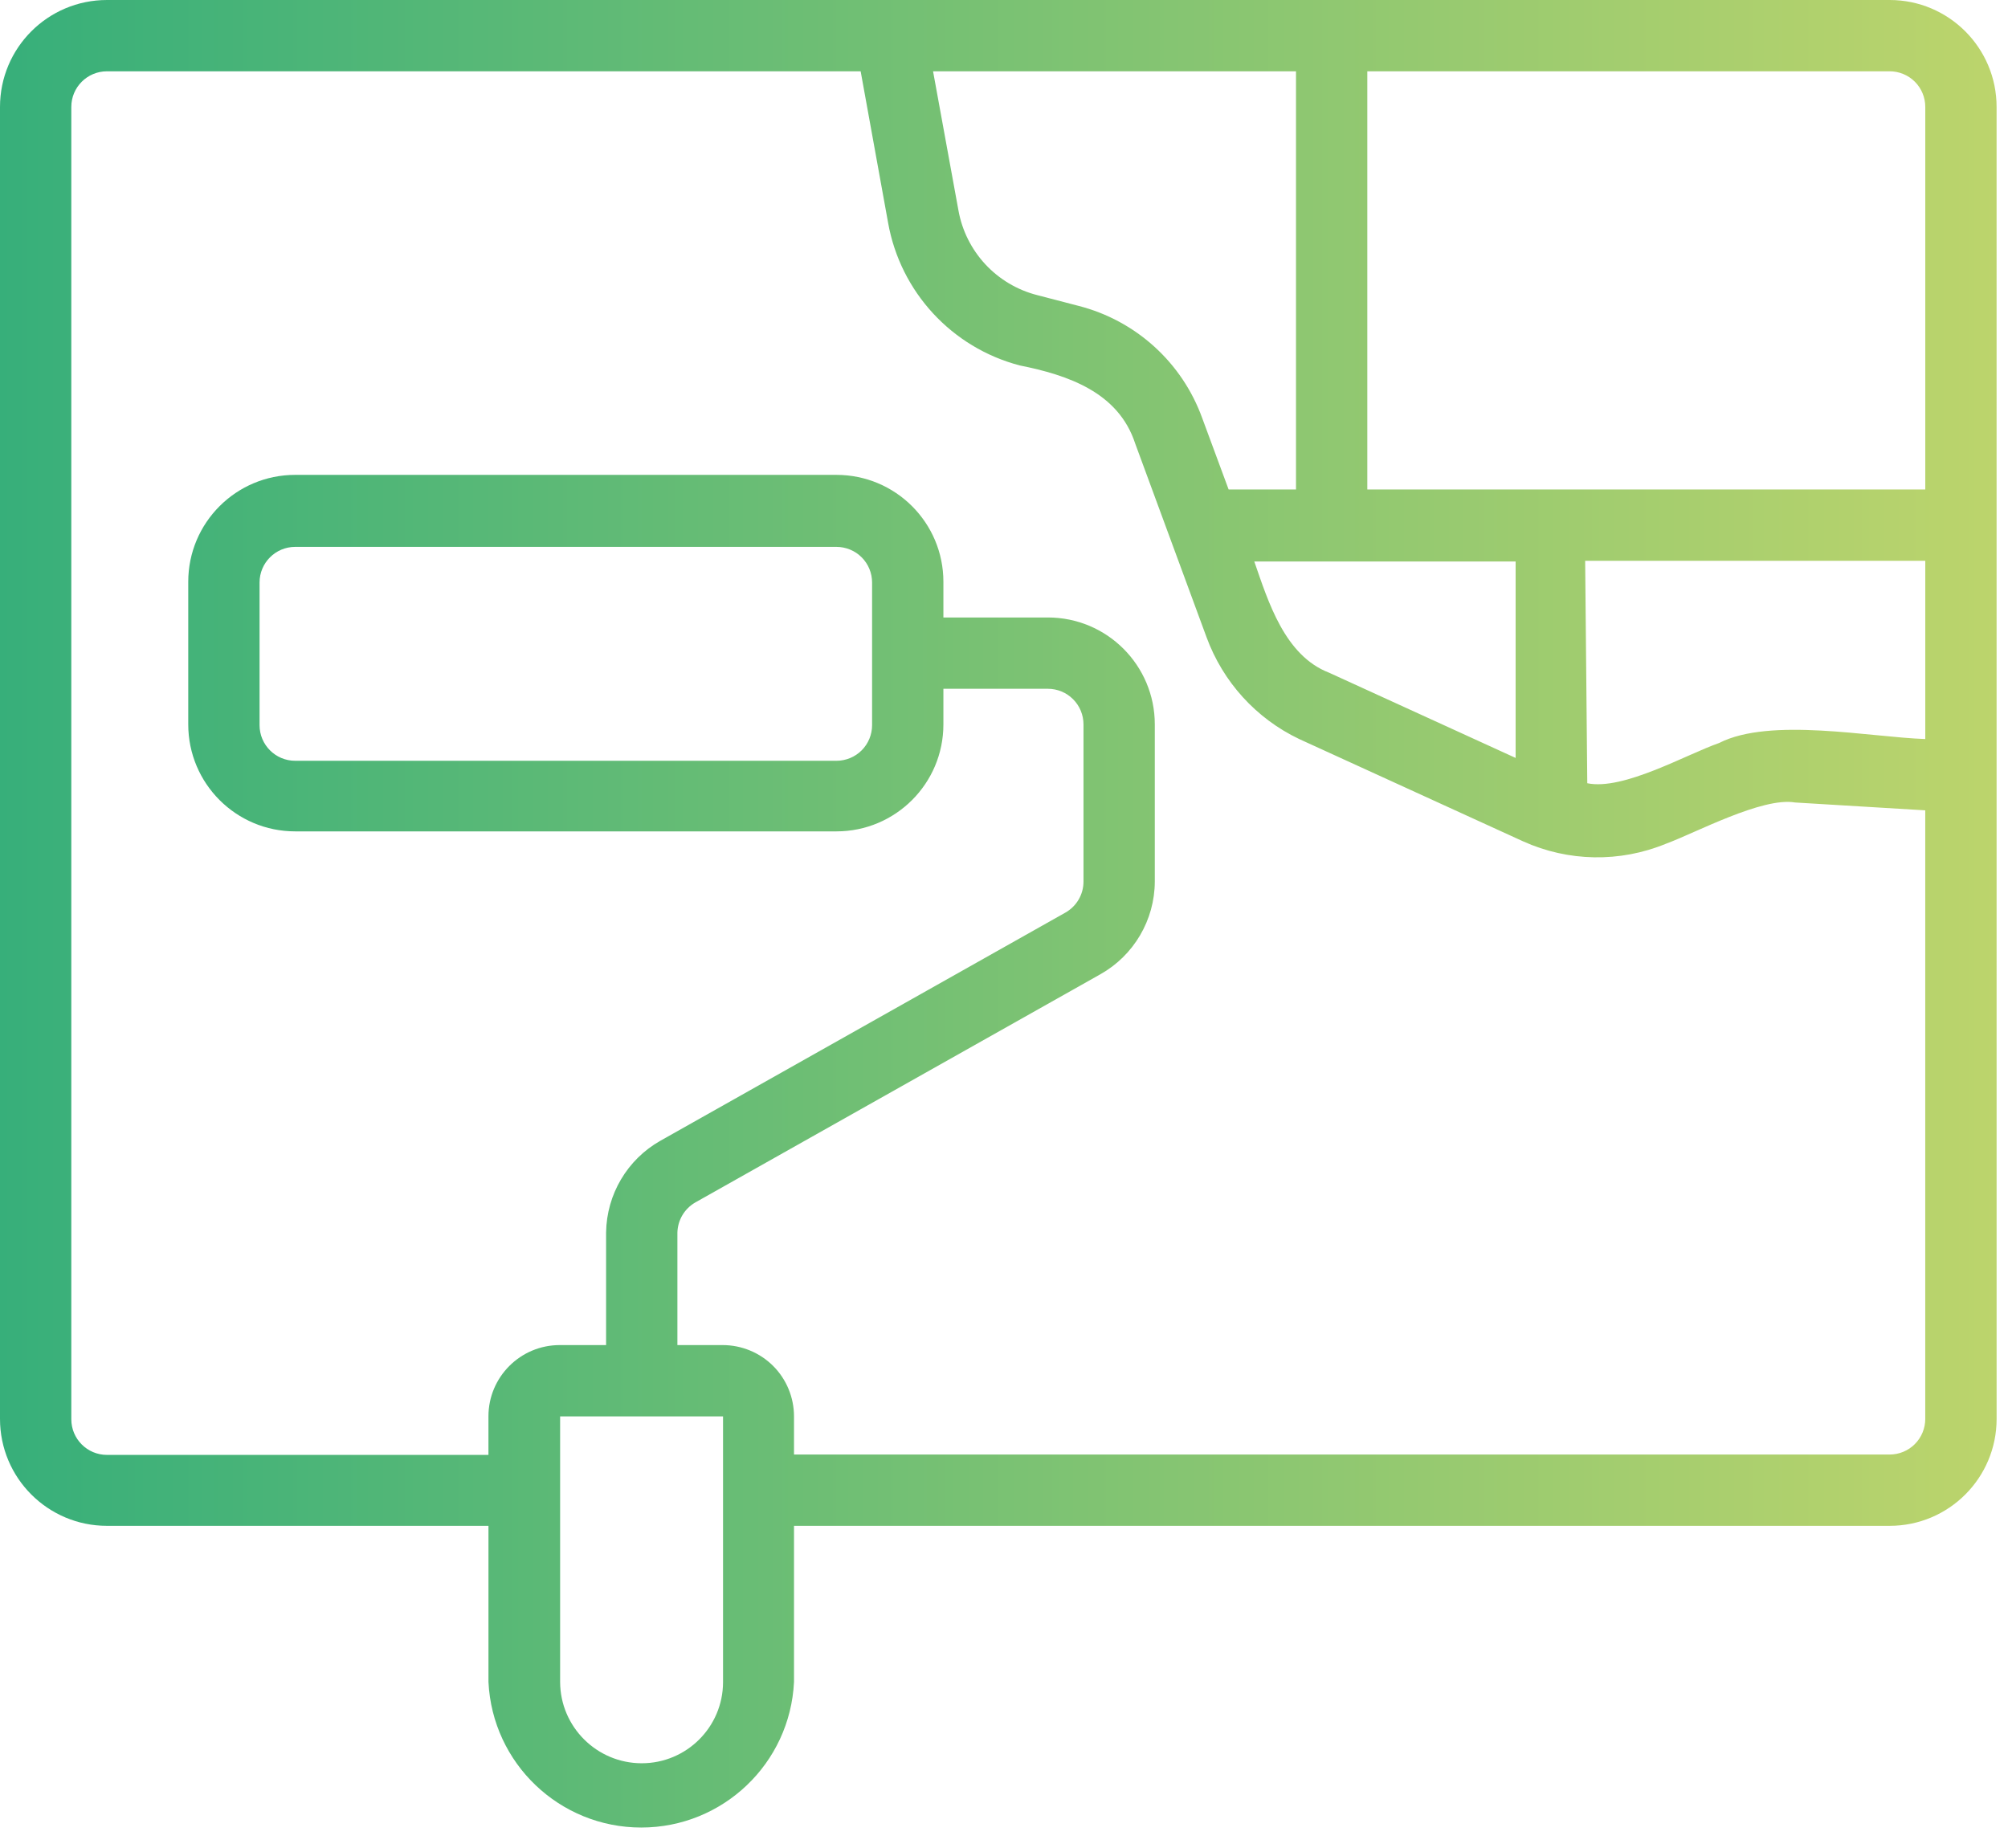 <svg width="88" height="81" viewBox="0 0 88 81" fill="none" xmlns="http://www.w3.org/2000/svg">
<path d="M87.5 4.688C87.5 2.098 85.402 0 82.812 0H4.688C2.098 0 0 2.098 0 4.688V62.188C0 64.777 2.098 66.875 4.688 66.875H21.407V73.719C21.578 77.289 24.524 80.098 28.102 80.098C31.68 80.098 34.625 77.289 34.797 73.719V66.875H82.813C85.403 66.875 87.501 64.777 87.501 62.188L87.5 4.688ZM58.25 29.485C56.297 28.735 55.578 26.36 54.969 24.61H66.422V33.219L58.25 29.485ZM53.844 21.453L52.688 18.328C51.809 15.891 49.777 14.047 47.266 13.406L45.469 12.938C43.676 12.485 42.32 11.024 42 9.203L40.891 3.125H56.797V21.453L53.844 21.453ZM69.469 24.578H84.375V32.391C81.984 32.313 77.578 31.422 75.344 32.563C73.906 33.063 71.141 34.657 69.562 34.328L69.469 24.578ZM84.375 4.687V21.453H59.922V3.125H82.813C83.227 3.125 83.625 3.289 83.918 3.582C84.211 3.875 84.375 4.273 84.375 4.687ZM28.125 77.281C26.156 77.281 24.555 75.688 24.547 73.719V62.078H31.687V73.734C31.68 75.695 30.086 77.281 28.125 77.281ZM82.813 63.75H34.797V62.078C34.797 61.25 34.469 60.453 33.883 59.867C33.297 59.282 32.5 58.953 31.672 58.953H29.687V54.016C29.703 53.473 29.996 52.977 30.469 52.703L48.219 42.703C49.688 41.879 50.602 40.325 50.609 38.641V31.75C50.609 29.16 48.512 27.063 45.922 27.063H41.344V25.5C41.344 22.91 39.246 20.813 36.656 20.813H12.937C10.347 20.813 8.25 22.91 8.25 25.5V31.75C8.25 34.34 10.347 36.438 12.937 36.438H36.656C39.246 36.438 41.344 34.34 41.344 31.75V30.188H45.922C46.336 30.188 46.734 30.352 47.027 30.645C47.32 30.938 47.484 31.336 47.484 31.75V38.641C47.484 39.203 47.18 39.723 46.687 40L28.937 50C27.488 50.821 26.586 52.352 26.562 54.016V58.953H24.531C22.805 58.953 21.406 60.352 21.406 62.078V63.766H4.687C3.824 63.766 3.125 63.067 3.125 62.203V4.687C3.125 3.824 3.824 3.125 4.687 3.125H37.718L38.921 9.766C39.46 12.793 41.71 15.234 44.687 16.016C46.796 16.438 49.015 17.188 49.749 19.438L52.874 27.922C53.593 29.887 55.05 31.492 56.937 32.391L66.749 36.875C68.73 37.77 70.988 37.809 72.999 36.984C74.281 36.516 77.234 34.922 78.671 35.172L84.374 35.516V62.188C84.374 62.602 84.21 63 83.917 63.293C83.624 63.586 83.227 63.75 82.813 63.75ZM38.219 31.781C38.219 32.195 38.055 32.594 37.762 32.887C37.469 33.18 37.07 33.344 36.656 33.344H12.937C12.074 33.344 11.375 32.645 11.375 31.781V25.531C11.375 24.668 12.074 23.969 12.937 23.969H36.656C37.07 23.969 37.469 24.133 37.762 24.426C38.055 24.719 38.219 25.117 38.219 25.531V31.781Z" fill="url(#paint0_linear_15345_166)"/>
<defs>
<linearGradient id="paint0_linear_15345_166" x1="0" y1="40.049" x2="87.501" y2="40.049" gradientUnits="userSpaceOnUse">
<stop stop-color="#37AF7A"/>
<stop offset="1" stop-color="#BCD46C"/>
</linearGradient>
</defs>
</svg>
